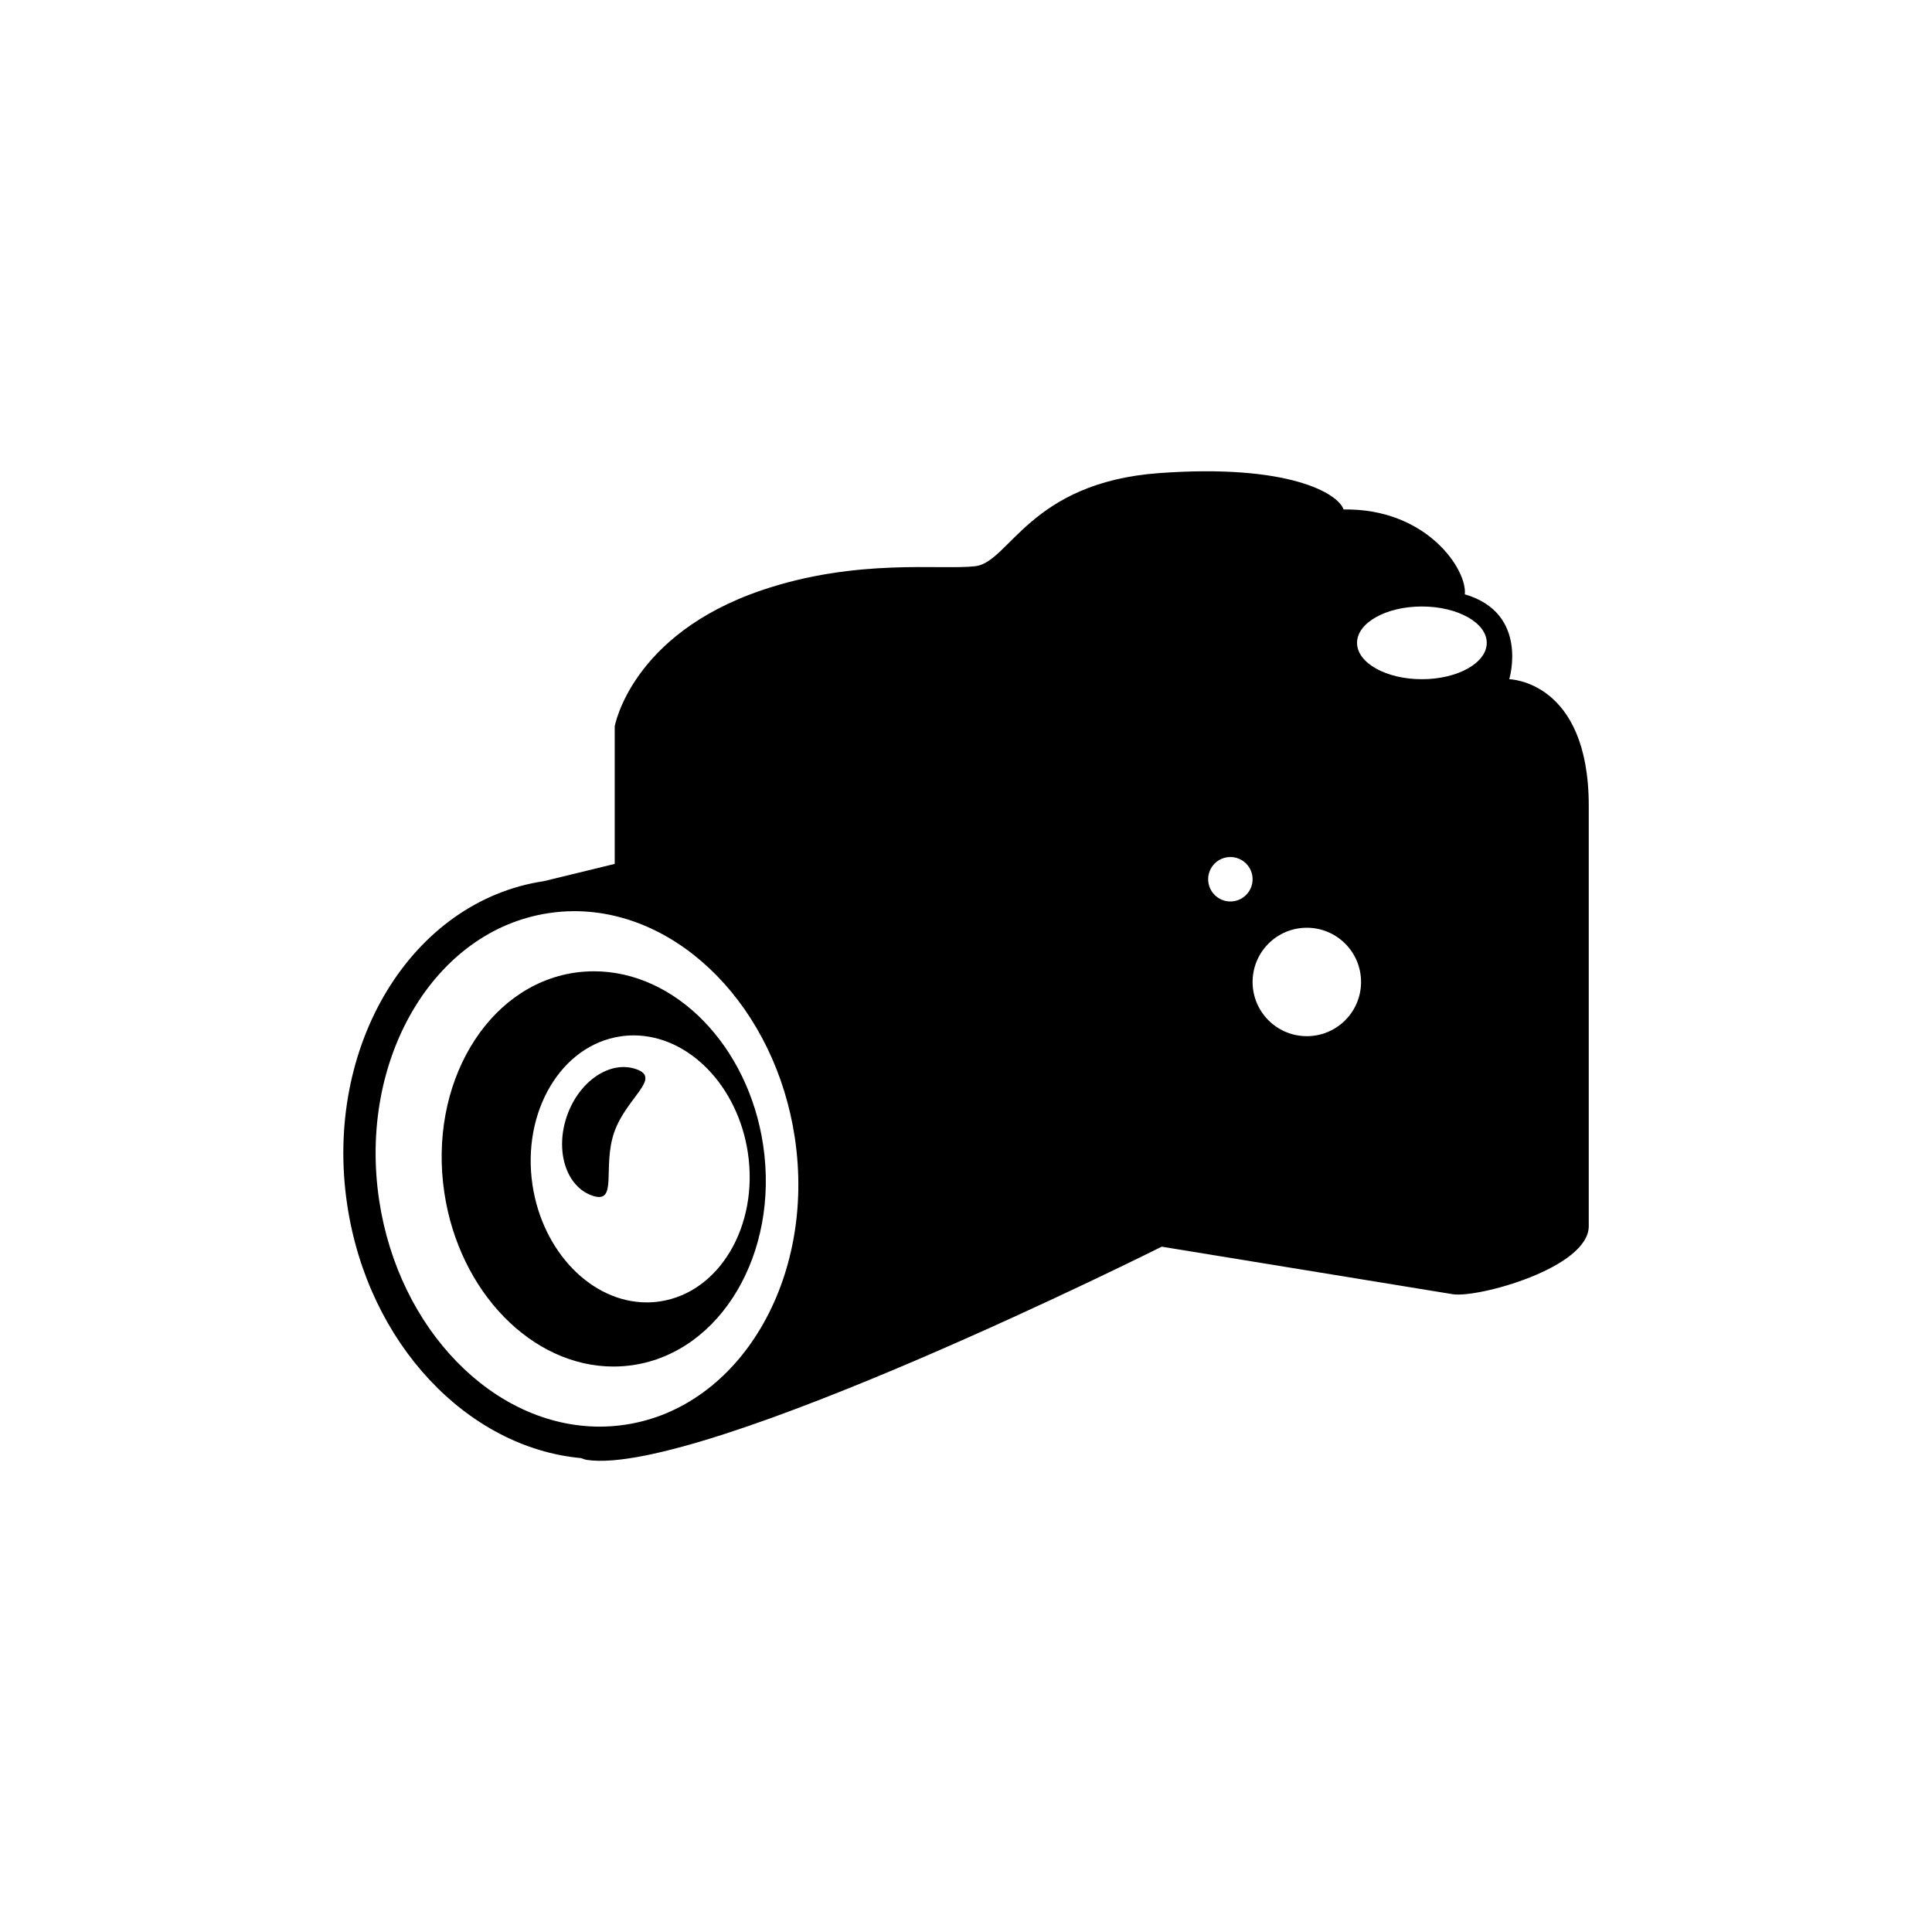 <?xml version="1.0" encoding="utf-8"?>
<!-- Generator: Adobe Illustrator 16.0.0, SVG Export Plug-In . SVG Version: 6.00 Build 0)  -->
<!DOCTYPE svg PUBLIC "-//W3C//DTD SVG 1.1//EN" "http://www.w3.org/Graphics/SVG/1.1/DTD/svg11.dtd">
<svg version="1.1" id="Layer_1" xmlns="http://www.w3.org/2000/svg" xmlns:xlink="http://www.w3.org/1999/xlink" x="0px" y="0px"
	 width="50px" height="50px" viewBox="0 0 50 50" enable-background="new 0 0 50 50" xml:space="preserve">
<g>
	<path d="M15.372,25.137c-0.169,0-0.34,0.013-0.507,0.037C12.59,25.516,11.08,28.07,11.5,30.87c0.384,2.563,2.267,4.496,4.378,4.496
		c0.169,0,0.34-0.014,0.507-0.038c2.275-0.341,3.784-2.896,3.365-5.695C19.366,27.069,17.484,25.137,15.372,25.137z M17.082,33.68
		c-0.113,0.018-0.228,0.026-0.343,0.026c-1.426,0-2.697-1.306-2.958-3.037c-0.283-1.891,0.736-3.616,2.273-3.847
		c0.113-0.017,0.229-0.026,0.343-0.026c1.426,0,2.698,1.307,2.958,3.038C19.638,31.725,18.619,33.45,17.082,33.68z"/>
	<path d="M39.059,17.578c0,0,0.523-1.709-1.15-2.197c0.069-0.627-0.977-2.231-3.138-2.196c-0.14-0.418-1.429-1.186-4.776-0.941
		s-3.87,2.302-4.75,2.409c-0.879,0.107-3.062-0.218-5.536,0.624c-3.382,1.15-3.8,3.521-3.8,3.521v3.56l-1.833,0.446
		c-3.428,0.514-5.707,4.265-5.09,8.378c0.54,3.601,3.12,6.285,6.053,6.554c0.05,0.017,0.099,0.039,0.153,0.047
		c2.979,0.437,14.873-5.519,14.873-5.519s6.888,1.125,7.531,1.23c0.644,0.105,3.521-0.681,3.521-1.762c0-1.481,0-7.635,0-10.878
		C41.116,17.612,39.059,17.578,39.059,17.578z M16.183,36.871c-0.219,0.033-0.441,0.05-0.662,0.05c-2.753,0-5.208-2.521-5.709-5.863
		c-0.547-3.65,1.421-6.981,4.387-7.426c0.218-0.033,0.441-0.051,0.662-0.051c2.753,0,5.208,2.521,5.709,5.863
		C21.117,33.095,19.149,36.427,16.183,36.871z M31.842,23.33c-0.318,0-0.575-0.258-0.575-0.575c0-0.318,0.257-0.575,0.575-0.575
		s0.575,0.257,0.575,0.575C32.417,23.072,32.16,23.33,31.842,23.33z M33.821,26.816c-0.776,0-1.404-0.628-1.404-1.402
		c0-0.776,0.628-1.404,1.404-1.404c0.775,0,1.403,0.628,1.403,1.404C35.224,26.188,34.596,26.816,33.821,26.816z M36.798,17.578
		c-0.927,0-1.678-0.422-1.678-0.941s0.751-0.941,1.678-0.941c0.927,0,1.679,0.422,1.679,0.941S37.725,17.578,36.798,17.578z"/>
	<path d="M16.462,27.669c-0.675-0.233-1.477,0.31-1.79,1.213c-0.313,0.904-0.02,1.827,0.656,2.061s0.254-0.732,0.567-1.637
		C16.208,28.402,17.138,27.903,16.462,27.669z"/>
</g>
<g id="Ribbon_6">
	<g id="Regal_Vector_Pack_02">
	</g>
</g>
</svg>
